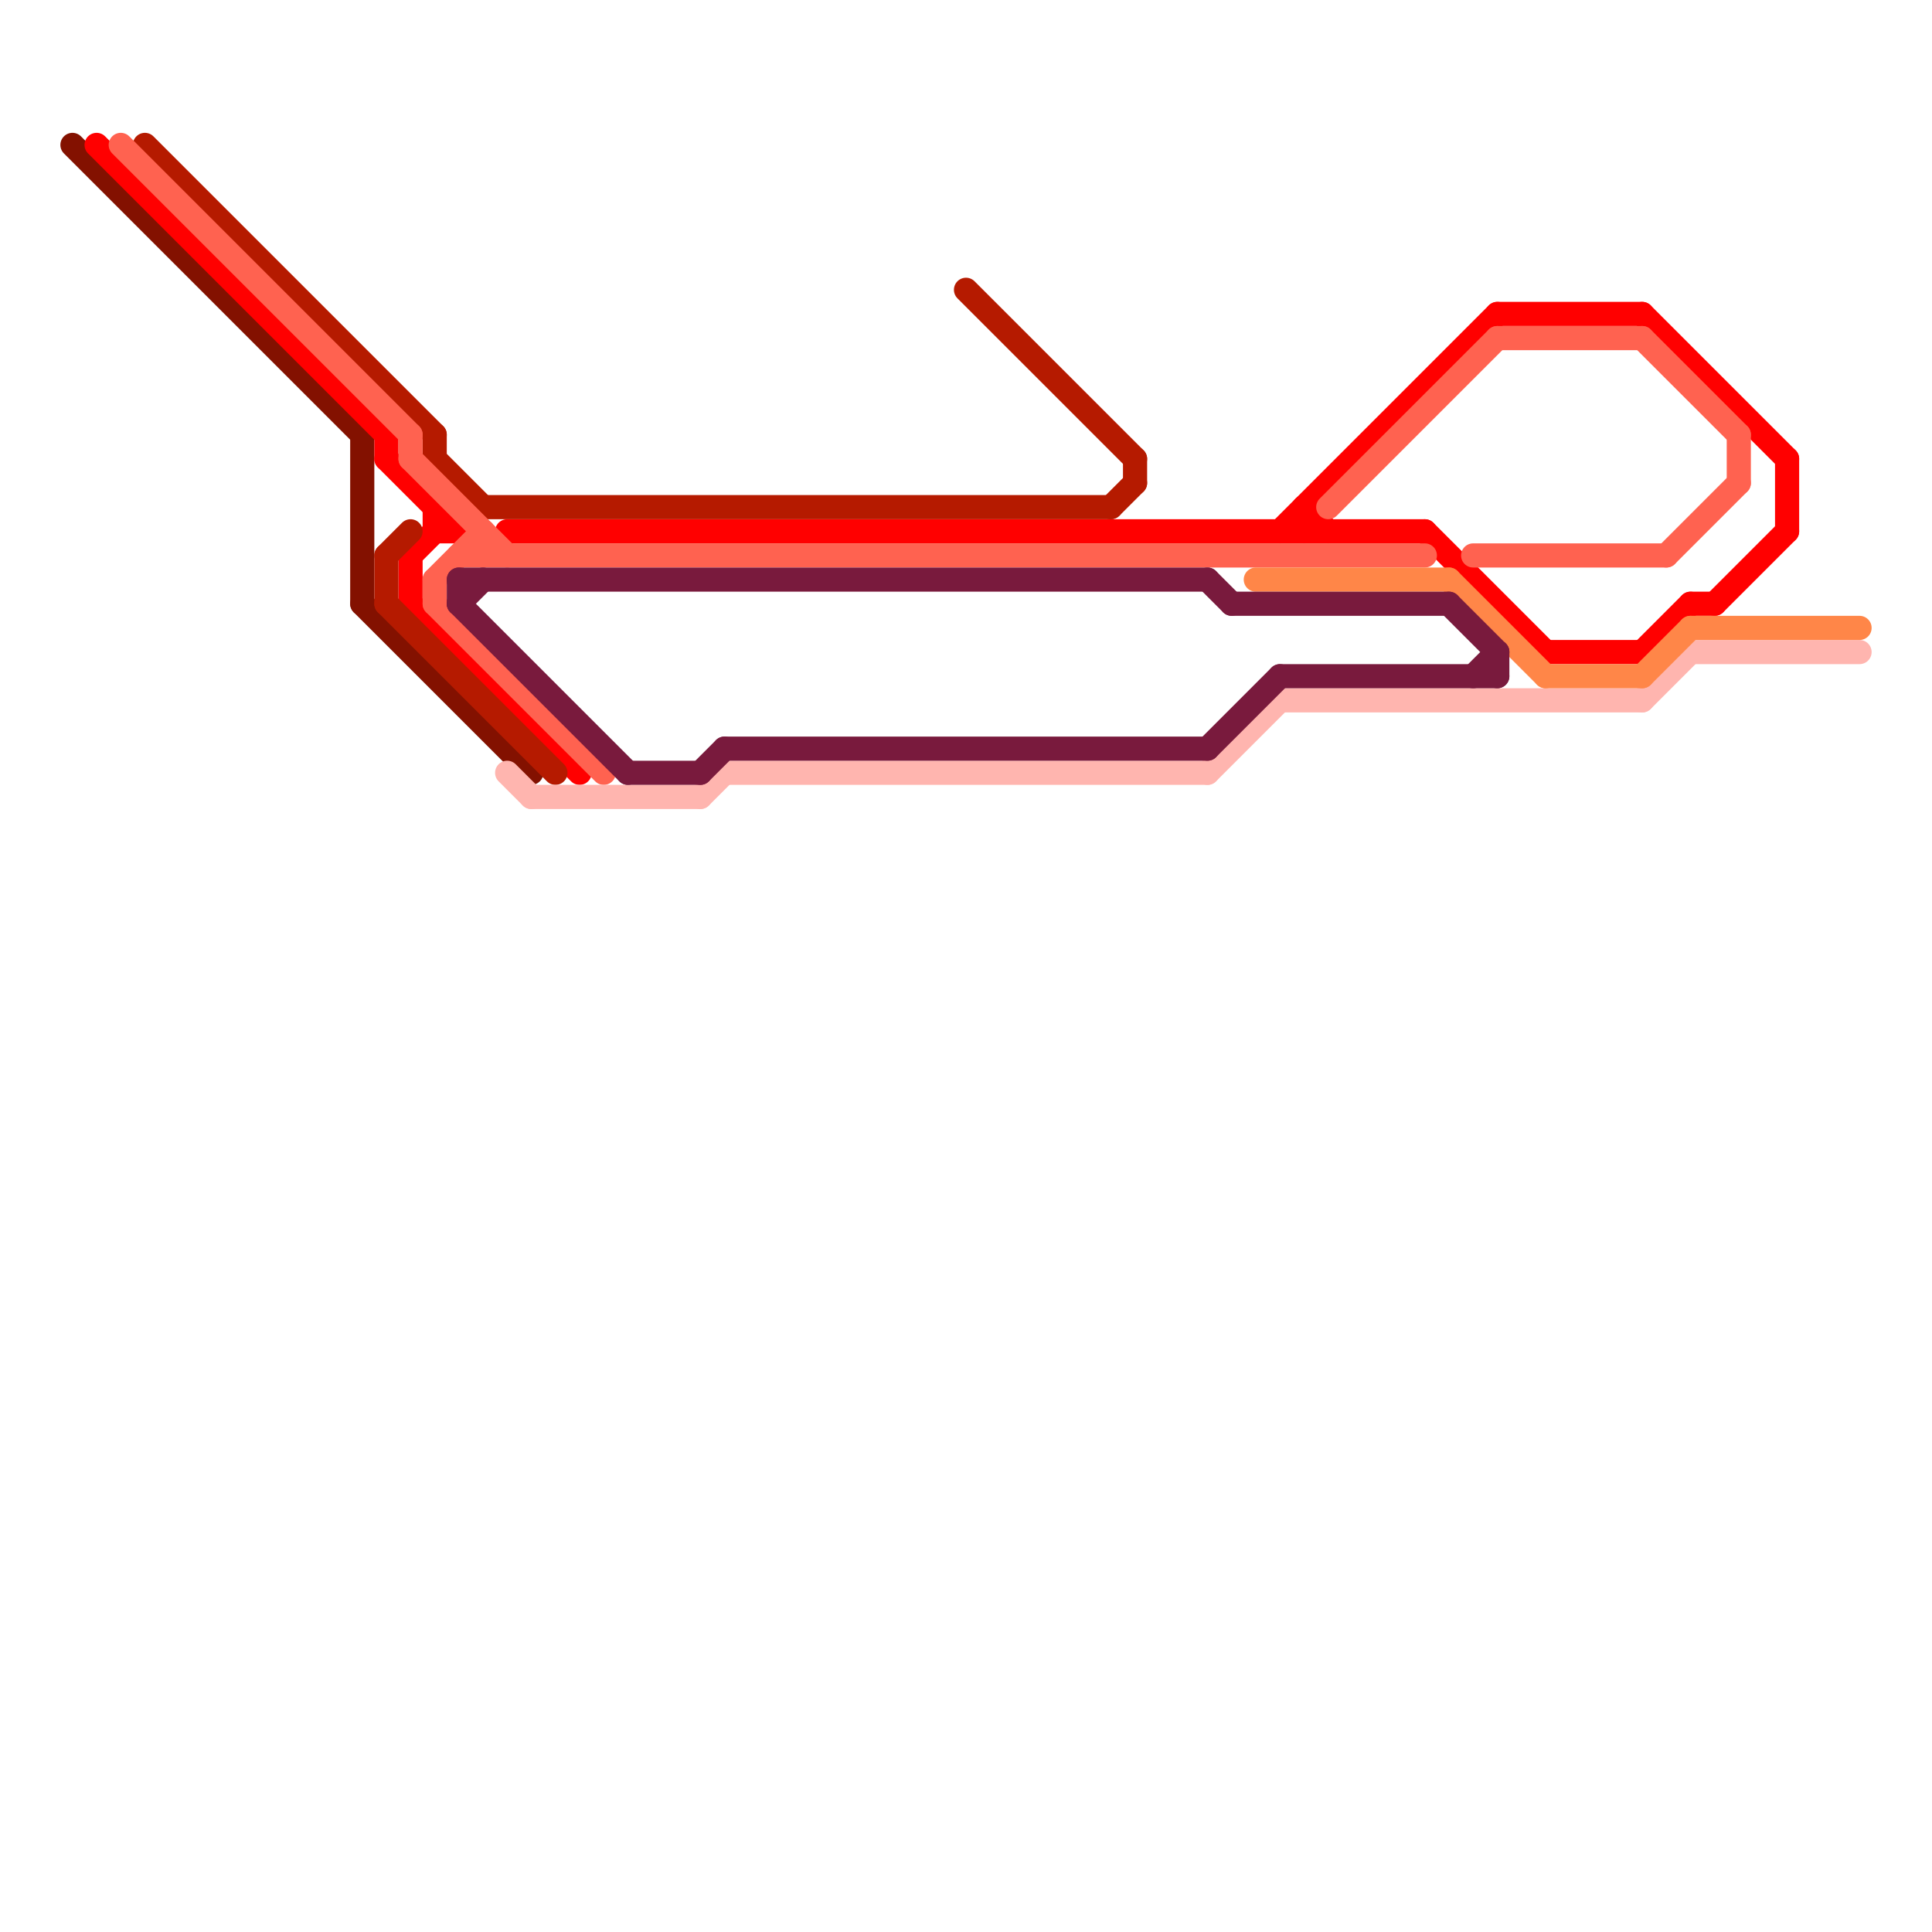 
<svg version="1.1" xmlns="http://www.w3.org/2000/svg" viewBox="0 0 80 80">
<style>text { font: 1px Helvetica; font-weight: 600; white-space: pre; dominant-baseline: central; } line { stroke-width: 1; fill: none; stroke-linecap: round; stroke-linejoin: round; } .c0 { stroke: #831100 } .c1 { stroke: #ff0000 } .c2 { stroke: #b51a00 } .c3 { stroke: #ff6250 } .c4 { stroke: #ffb5af } .c5 { stroke: #ff8648 } .c6 { stroke: #791a3d } .w1 { stroke-width: 1; }</style><defs><g id="wm-xf"><circle r="1.2" fill="#000"/><circle r="0.9" fill="#fff"/><circle r="0.6" fill="#000"/><circle r="0.3" fill="#fff"/></g><g id="wm"><circle r="0.6" fill="#000"/><circle r="0.3" fill="#fff"/></g><g id="csm-ff6250"><circle r="0.4" fill="#ff6250"/><circle r="0.2" fill="#fff"/></g><g id="csm-ff8648"><circle r="0.4" fill="#ff8648"/><circle r="0.2" fill="#fff"/></g><g id="csm-ff0000"><circle r="0.4" fill="#ff0000"/><circle r="0.2" fill="#fff"/></g></defs><line class="c0 " x1="15" y1="25" x2="22" y2="32"/><line class="c0 " x1="15" y1="18" x2="15" y2="25"/><line class="c0 " x1="3" y1="6" x2="15" y2="18"/><line class="c1 " x1="71" y1="25" x2="74" y2="22"/><line class="c1 " x1="4" y1="6" x2="16" y2="18"/><line class="c1 " x1="74" y1="19" x2="74" y2="22"/><line class="c1 " x1="21" y1="22" x2="59" y2="22"/><line class="c1 " x1="64" y1="27" x2="68" y2="27"/><line class="c1 " x1="16" y1="18" x2="16" y2="19"/><line class="c1 " x1="17" y1="25" x2="24" y2="32"/><line class="c1 " x1="54" y1="21" x2="55" y2="22"/><line class="c1 " x1="17" y1="23" x2="17" y2="25"/><line class="c1 " x1="62" y1="13" x2="68" y2="13"/><line class="c1 " x1="68" y1="13" x2="74" y2="19"/><line class="c1 " x1="70" y1="25" x2="71" y2="25"/><line class="c1 " x1="18" y1="21" x2="18" y2="22"/><line class="c1 " x1="68" y1="27" x2="70" y2="25"/><line class="c1 " x1="54" y1="21" x2="54" y2="22"/><line class="c1 " x1="59" y1="22" x2="64" y2="27"/><line class="c1 " x1="16" y1="19" x2="19" y2="22"/><line class="c1 " x1="17" y1="23" x2="18" y2="22"/><line class="c1 " x1="18" y1="22" x2="19" y2="22"/><line class="c1 " x1="53" y1="22" x2="62" y2="13"/><line class="c2 " x1="40" y1="12" x2="47" y2="19"/><line class="c2 " x1="47" y1="19" x2="47" y2="20"/><line class="c2 " x1="16" y1="23" x2="17" y2="22"/><line class="c2 " x1="16" y1="25" x2="23" y2="32"/><line class="c2 " x1="20" y1="21" x2="46" y2="21"/><line class="c2 " x1="18" y1="18" x2="18" y2="19"/><line class="c2 " x1="18" y1="19" x2="20" y2="21"/><line class="c2 " x1="6" y1="6" x2="18" y2="18"/><line class="c2 " x1="46" y1="21" x2="47" y2="20"/><line class="c2 " x1="16" y1="23" x2="16" y2="25"/><line class="c3 " x1="5" y1="6" x2="17" y2="18"/><line class="c3 " x1="20" y1="22" x2="20" y2="23"/><line class="c3 " x1="17" y1="19" x2="21" y2="23"/><line class="c3 " x1="18" y1="25" x2="25" y2="32"/><line class="c3 " x1="62" y1="14" x2="68" y2="14"/><line class="c3 " x1="61" y1="23" x2="69" y2="23"/><line class="c3 " x1="69" y1="23" x2="72" y2="20"/><line class="c3 " x1="17" y1="18" x2="17" y2="19"/><line class="c3 " x1="68" y1="14" x2="72" y2="18"/><line class="c3 " x1="18" y1="24" x2="18" y2="25"/><line class="c3 " x1="19" y1="23" x2="59" y2="23"/><line class="c3 " x1="18" y1="24" x2="20" y2="22"/><line class="c3 " x1="55" y1="21" x2="62" y2="14"/><line class="c3 " x1="72" y1="18" x2="72" y2="20"/><line class="c4 " x1="53" y1="29" x2="68" y2="29"/><line class="c4 " x1="68" y1="29" x2="70" y2="27"/><line class="c4 " x1="22" y1="33" x2="29" y2="33"/><line class="c4 " x1="70" y1="27" x2="77" y2="27"/><line class="c4 " x1="30" y1="32" x2="50" y2="32"/><line class="c4 " x1="50" y1="32" x2="53" y2="29"/><line class="c4 " x1="21" y1="32" x2="22" y2="33"/><line class="c4 " x1="29" y1="33" x2="30" y2="32"/><line class="c5 " x1="68" y1="28" x2="70" y2="26"/><line class="c5 " x1="52" y1="24" x2="60" y2="24"/><line class="c5 " x1="70" y1="26" x2="77" y2="26"/><line class="c5 " x1="60" y1="24" x2="64" y2="28"/><line class="c5 " x1="64" y1="28" x2="68" y2="28"/><line class="c6 " x1="19" y1="24" x2="50" y2="24"/><line class="c6 " x1="53" y1="28" x2="62" y2="28"/><line class="c6 " x1="19" y1="25" x2="20" y2="24"/><line class="c6 " x1="60" y1="25" x2="62" y2="27"/><line class="c6 " x1="30" y1="31" x2="50" y2="31"/><line class="c6 " x1="26" y1="32" x2="29" y2="32"/><line class="c6 " x1="19" y1="24" x2="19" y2="25"/><line class="c6 " x1="62" y1="27" x2="62" y2="28"/><line class="c6 " x1="51" y1="25" x2="60" y2="25"/><line class="c6 " x1="29" y1="32" x2="30" y2="31"/><line class="c6 " x1="50" y1="31" x2="53" y2="28"/><line class="c6 " x1="19" y1="25" x2="26" y2="32"/><line class="c6 " x1="50" y1="24" x2="51" y2="25"/><line class="c6 " x1="61" y1="28" x2="62" y2="27"/>
</svg>
